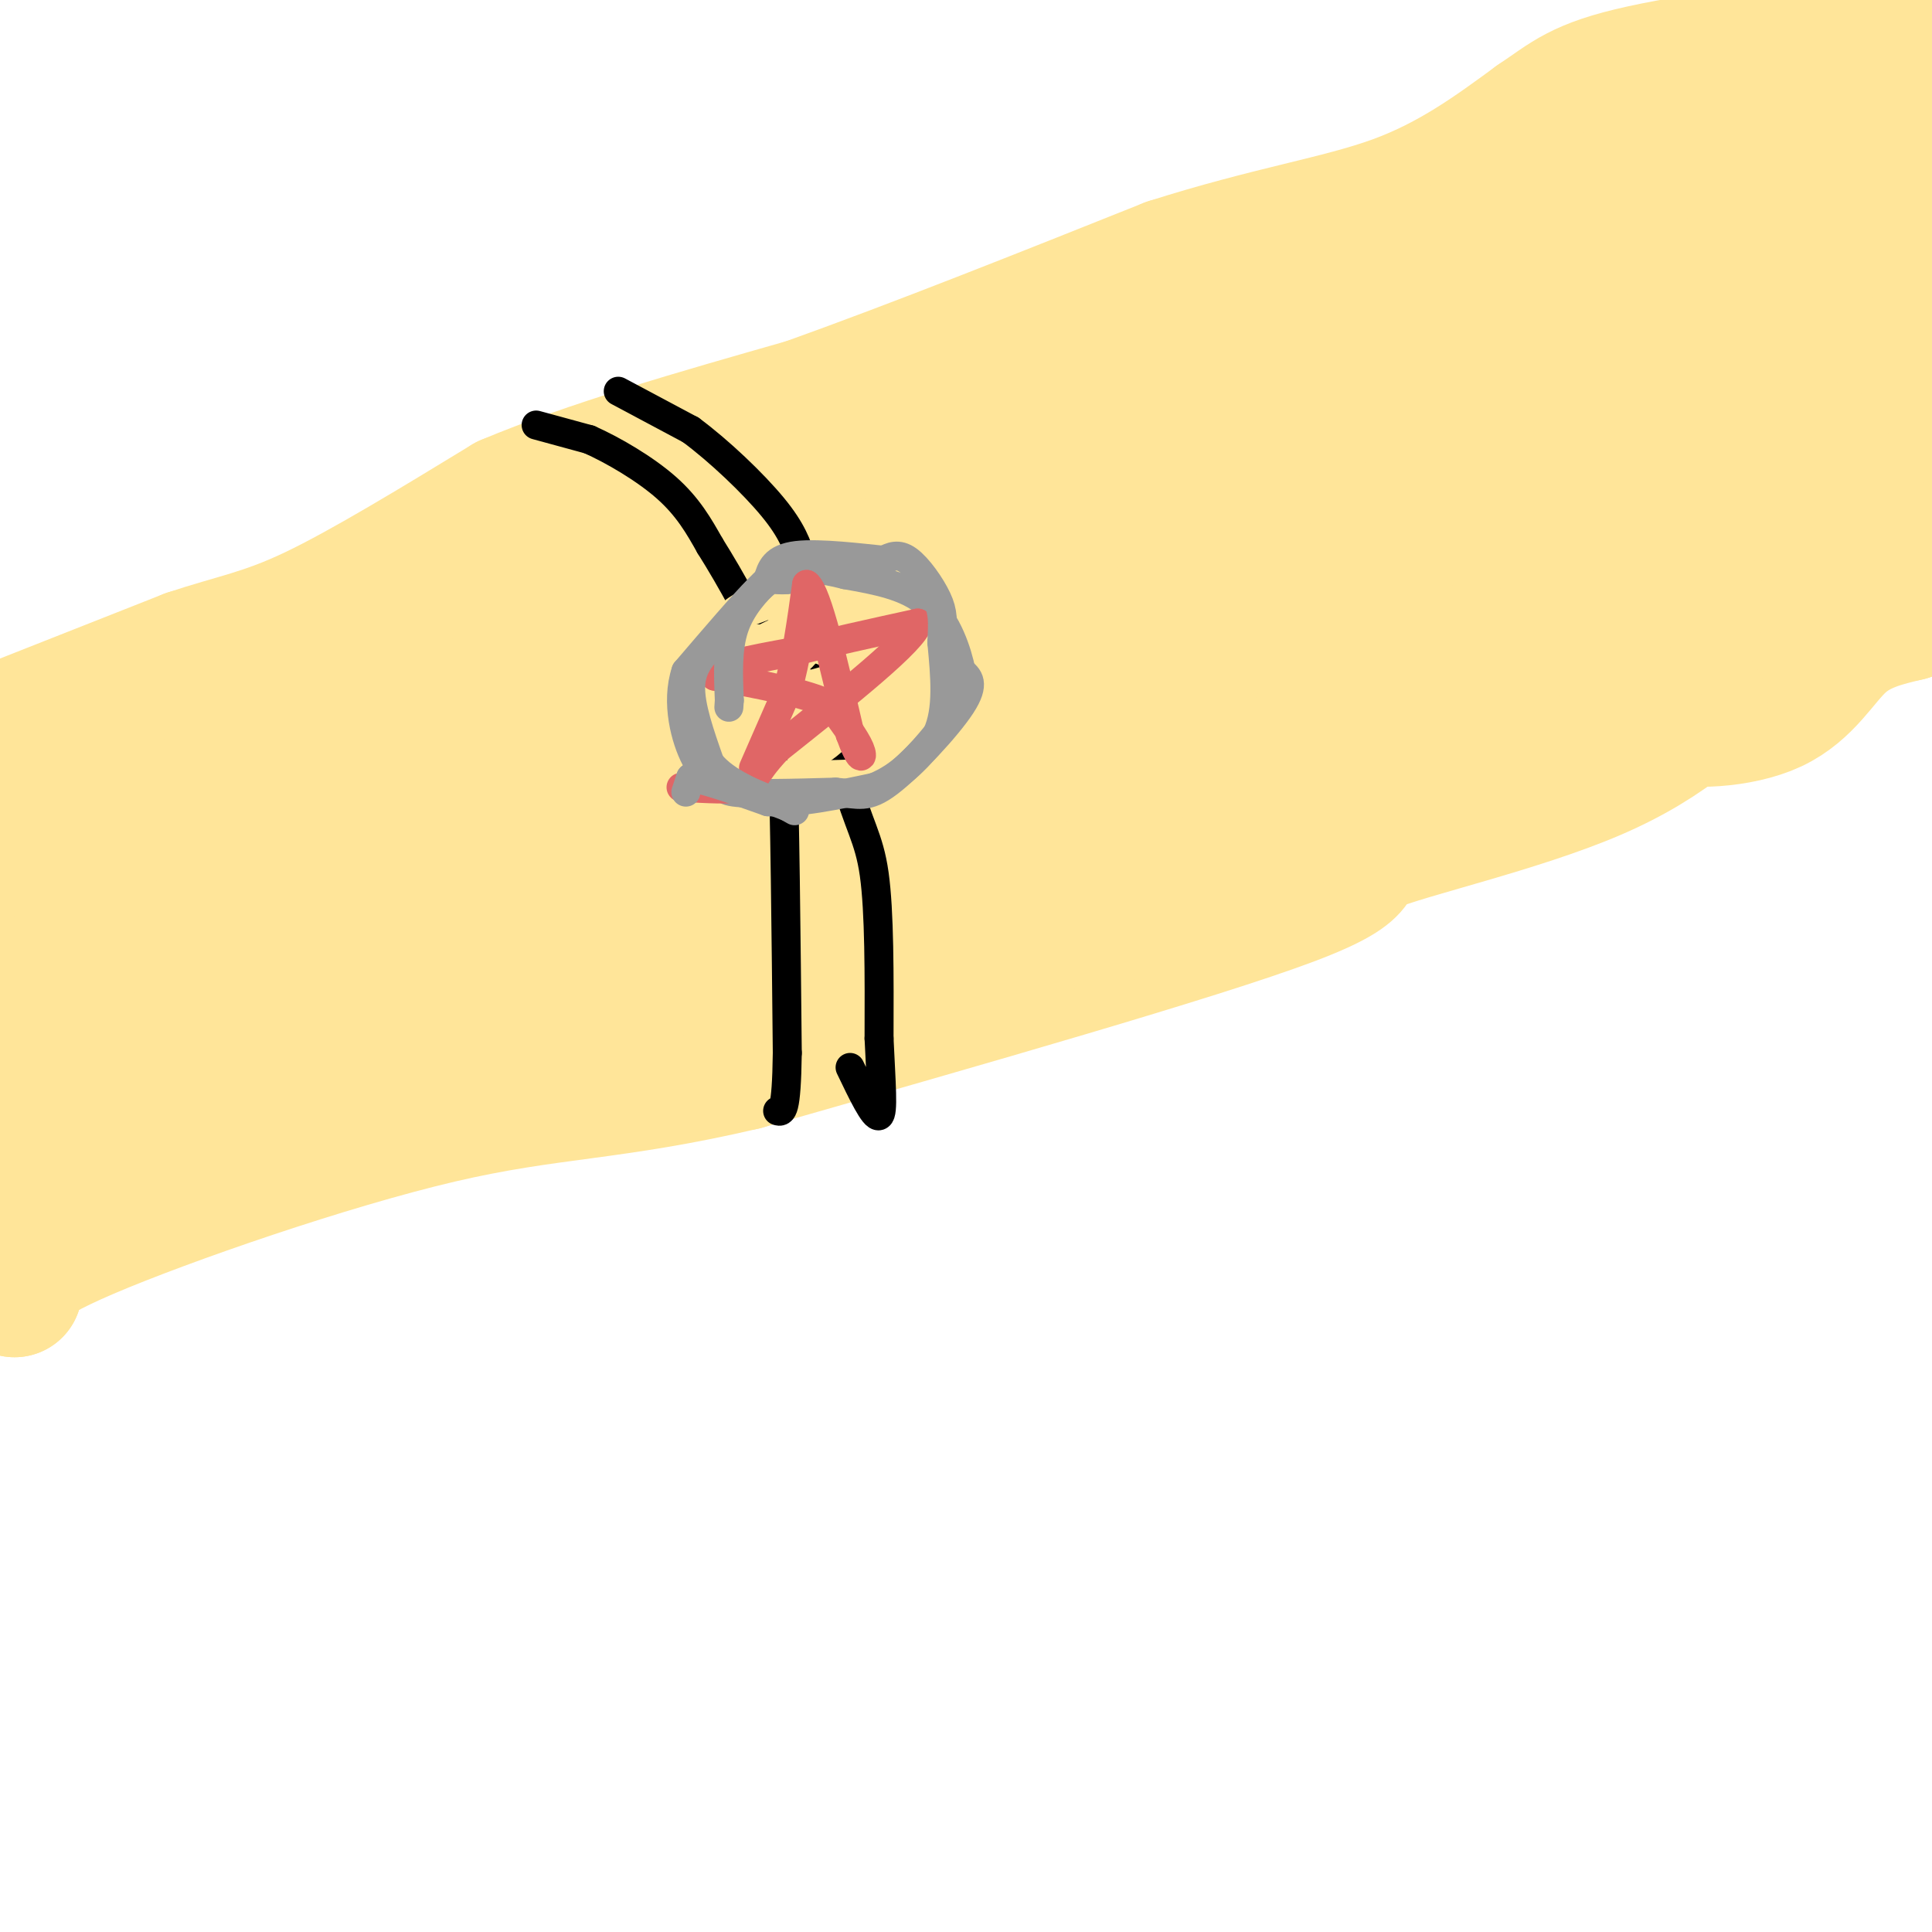 <svg viewBox='0 0 400 400' version='1.1' xmlns='http://www.w3.org/2000/svg' xmlns:xlink='http://www.w3.org/1999/xlink'><g fill='none' stroke='rgb(255,229,153)' stroke-width='28' stroke-linecap='round' stroke-linejoin='round'><path d='M1,198c33.656,-16.716 67.311,-33.432 83,-40c15.689,-6.568 13.411,-2.989 35,-8c21.589,-5.011 67.044,-18.611 100,-33c32.956,-14.389 53.411,-29.566 80,-40c26.589,-10.434 59.311,-16.124 78,-21c18.689,-4.876 23.344,-8.938 28,-13'/><path d='M401,56c-2.690,2.542 -5.381,5.083 -11,6c-5.619,0.917 -14.167,0.208 -25,4c-10.833,3.792 -23.952,12.083 -42,18c-18.048,5.917 -41.024,9.458 -64,13'/><path d='M259,97c-10.459,2.941 -4.606,3.794 -29,8c-24.394,4.206 -79.033,11.767 -108,17c-28.967,5.233 -32.260,8.140 -41,14c-8.740,5.860 -22.926,14.674 -36,21c-13.074,6.326 -25.037,10.163 -37,14'/><path d='M8,171c-8.000,3.333 -9.500,4.667 -11,6'/><path d='M5,175c32.625,-8.524 65.250,-17.048 83,-20c17.750,-2.952 20.625,-0.333 31,-3c10.375,-2.667 28.250,-10.619 42,-18c13.750,-7.381 23.375,-14.190 33,-21'/><path d='M194,113c-2.244,-0.822 -24.356,7.622 -39,11c-14.644,3.378 -21.822,1.689 -29,0'/><path d='M126,124c-3.893,-1.810 0.875,-6.333 2,-9c1.125,-2.667 -1.393,-3.476 15,-9c16.393,-5.524 51.696,-15.762 87,-26'/><path d='M230,80c28.244,-6.667 55.356,-10.333 83,-18c27.644,-7.667 55.822,-19.333 84,-31'/><path d='M397,31c13.822,-4.822 6.378,-1.378 4,7c-2.378,8.378 0.311,21.689 3,35'/><path d='M403,96c-13.536,13.537 -27.072,27.075 -38,38c-10.928,10.925 -19.249,19.238 -35,26c-15.751,6.762 -38.933,11.974 -46,15c-7.067,3.026 1.981,3.864 -17,11c-18.981,7.136 -65.990,20.568 -113,34'/><path d='M154,220c-27.571,6.464 -40.000,5.625 -63,11c-23.000,5.375 -56.571,16.964 -73,24c-16.429,7.036 -15.714,9.518 -15,12'/><path d='M3,267c0.333,-3.778 8.667,-19.222 12,-29c3.333,-9.778 1.667,-13.889 0,-18'/><path d='M15,220c0.119,-3.452 0.417,-3.083 -1,-3c-1.417,0.083 -4.548,-0.119 -6,2c-1.452,2.119 -1.226,6.560 -1,11'/><path d='M7,230c0.681,-1.013 2.884,-9.045 4,-14c1.116,-4.955 1.144,-6.833 15,-11c13.856,-4.167 41.538,-10.622 50,-14c8.462,-3.378 -2.297,-3.679 8,-10c10.297,-6.321 41.648,-18.660 73,-31'/><path d='M157,150c17.357,-4.984 24.250,-1.944 54,-7c29.750,-5.056 82.356,-18.207 106,-24c23.644,-5.793 18.327,-4.226 26,-10c7.673,-5.774 28.337,-18.887 49,-32'/><path d='M392,77c9.524,-4.857 8.833,-1.000 -1,10c-9.833,11.000 -28.810,29.143 -38,39c-9.190,9.857 -8.595,11.429 -8,13'/><path d='M345,139c-2.392,3.982 -4.373,7.439 0,9c4.373,1.561 15.100,1.228 22,-2c6.900,-3.228 9.971,-9.351 14,-13c4.029,-3.649 9.014,-4.825 14,-6'/><path d='M395,127c3.655,-1.988 5.792,-3.958 5,-5c-0.792,-1.042 -4.512,-1.155 -13,3c-8.488,4.155 -21.744,12.577 -35,21'/><path d='M352,146c-42.244,9.889 -130.356,24.111 -181,31c-50.644,6.889 -63.822,6.444 -77,6'/><path d='M94,183c-18.072,1.911 -24.751,3.687 -27,3c-2.249,-0.687 -0.067,-3.839 -8,5c-7.933,8.839 -25.981,29.668 -32,38c-6.019,8.332 -0.010,4.166 6,0'/><path d='M33,229c4.051,-1.870 11.179,-6.545 16,-10c4.821,-3.455 7.333,-5.689 24,-8c16.667,-2.311 47.487,-4.699 43,-3c-4.487,1.699 -44.282,7.485 -58,9c-13.718,1.515 -1.359,-1.243 11,-4'/><path d='M69,213c5.867,-2.181 15.036,-5.632 49,-10c33.964,-4.368 92.725,-9.653 120,-15c27.275,-5.347 23.064,-10.757 21,-11c-2.064,-0.243 -1.981,4.681 -24,10c-22.019,5.319 -66.139,11.034 -81,10c-14.861,-1.034 -0.463,-8.817 4,-12c4.463,-3.183 -1.011,-1.767 14,-9c15.011,-7.233 50.505,-23.117 86,-39'/><path d='M258,137c23.951,-10.363 40.828,-16.771 38,-14c-2.828,2.771 -25.362,14.722 -37,21c-11.638,6.278 -12.380,6.884 -34,11c-21.620,4.116 -64.116,11.744 -68,9c-3.884,-2.744 30.846,-15.859 45,-22c14.154,-6.141 7.734,-5.307 37,-12c29.266,-6.693 94.219,-20.912 123,-28c28.781,-7.088 21.391,-7.044 14,-7'/><path d='M376,95c2.537,-1.921 1.879,-3.224 -4,-2c-5.879,1.224 -16.979,4.974 -28,12c-11.021,7.026 -21.965,17.326 -28,22c-6.035,4.674 -7.163,3.720 1,3c8.163,-0.720 25.618,-1.206 31,0c5.382,1.206 -1.309,4.103 -8,7'/><path d='M340,137c-4.753,2.649 -12.635,5.772 -30,9c-17.365,3.228 -44.214,6.561 -35,2c9.214,-4.561 54.490,-17.018 70,-21c15.510,-3.982 1.255,0.509 -13,5'/><path d='M332,132c-2.167,0.833 -1.083,0.417 0,0'/></g>
<g fill='none' stroke='rgb(0,0,0)' stroke-width='28' stroke-linecap='round' stroke-linejoin='round'><path d='M125,101c0.000,0.000 9.000,7.000 9,7'/><path d='M134,108c3.333,4.833 7.167,13.417 11,22'/><path d='M145,130c1.833,4.333 0.917,4.167 0,4'/></g>
<g fill='none' stroke='rgb(255,229,153)' stroke-width='28' stroke-linecap='round' stroke-linejoin='round'><path d='M1,151c0.000,0.000 38.000,-15.000 38,-15'/><path d='M39,136c9.911,-3.311 15.689,-4.089 26,-9c10.311,-4.911 25.156,-13.956 40,-23'/><path d='M105,104c17.000,-7.167 39.500,-13.583 62,-20'/><path d='M167,84c22.833,-8.167 48.917,-18.583 75,-29'/><path d='M242,55c20.822,-6.644 35.378,-8.756 47,-13c11.622,-4.244 20.311,-10.622 29,-17'/><path d='M318,25c6.689,-4.467 8.911,-7.133 22,-10c13.089,-2.867 37.044,-5.933 61,-9'/><path d='M401,6c6.345,-1.060 -8.292,0.792 -23,10c-14.708,9.208 -29.488,25.774 -38,33c-8.512,7.226 -10.756,5.113 -13,3'/><path d='M327,52c-11.347,4.923 -33.215,15.731 -52,21c-18.785,5.269 -34.489,5.000 -47,9c-12.511,4.000 -21.830,12.269 -36,17c-14.170,4.731 -33.191,5.923 -49,9c-15.809,3.077 -28.404,8.038 -41,13'/><path d='M102,121c-1.679,-0.180 14.622,-7.131 22,-9c7.378,-1.869 5.833,1.343 -1,6c-6.833,4.657 -18.952,10.759 -11,11c7.952,0.241 35.976,-5.380 64,-11'/><path d='M176,118c11.345,-2.227 7.709,-2.294 -4,9c-11.709,11.294 -31.491,33.949 -46,45c-14.509,11.051 -23.745,10.498 -21,8c2.745,-2.498 17.470,-6.942 24,-9c6.530,-2.058 4.866,-1.731 3,-4c-1.866,-2.269 -3.933,-7.135 -6,-12'/><path d='M126,155c-1.951,-3.024 -3.829,-4.585 3,-9c6.829,-4.415 22.365,-11.685 36,-16c13.635,-4.315 25.370,-5.674 34,-8c8.630,-2.326 14.155,-5.618 22,-14c7.845,-8.382 18.010,-21.855 28,-32c9.990,-10.145 19.805,-16.962 30,-22c10.195,-5.038 20.770,-8.297 26,-11c5.230,-2.703 5.115,-4.852 5,-7'/><path d='M310,36c1.657,-2.627 3.300,-5.694 7,-8c3.700,-2.306 9.458,-3.852 15,-5c5.542,-1.148 10.869,-1.900 13,-1c2.131,0.900 1.065,3.450 0,6'/><path d='M338,37c-6.822,8.933 -13.644,17.867 -21,25c-7.356,7.133 -15.244,12.467 -24,16c-8.756,3.533 -18.378,5.267 -28,7'/></g>
<g fill='none' stroke='rgb(0,0,0)' stroke-width='6' stroke-linecap='round' stroke-linejoin='round'><path d='M111,88c0.000,0.000 11.000,3.000 11,3'/><path d='M122,91c4.867,2.156 11.533,6.044 16,10c4.467,3.956 6.733,7.978 9,12'/><path d='M147,113c4.200,6.667 10.200,17.333 13,25c2.800,7.667 2.400,12.333 2,17'/><path d='M162,155c0.500,13.333 0.750,38.167 1,63'/><path d='M163,218c-0.167,12.500 -1.083,12.250 -2,12'/><path d='M128,81c0.000,0.000 15.000,8.000 15,8'/><path d='M143,89c5.844,4.311 12.956,11.089 17,16c4.044,4.911 5.022,7.956 6,11'/><path d='M166,116c2.500,9.333 5.750,27.167 9,45'/><path d='M175,161c2.689,9.933 4.911,12.267 6,20c1.089,7.733 1.044,20.867 1,34'/><path d='M182,215c0.422,9.289 0.978,15.511 0,16c-0.978,0.489 -3.489,-4.756 -6,-10'/></g>
<g fill='none' stroke='rgb(255,229,153)' stroke-width='6' stroke-linecap='round' stroke-linejoin='round'><path d='M175,120c-6.581,1.065 -13.161,2.131 -18,4c-4.839,1.869 -7.936,4.542 -3,3c4.936,-1.542 17.906,-7.300 24,-9c6.094,-1.700 5.313,0.657 -4,6c-9.313,5.343 -27.156,13.671 -45,22'/><path d='M129,146c0.715,-0.298 25.004,-12.042 30,-13c4.996,-0.958 -9.301,8.871 -15,13c-5.699,4.129 -2.801,2.557 7,0c9.801,-2.557 26.503,-6.098 37,-11c10.497,-4.902 14.788,-11.166 15,-10c0.212,1.166 -3.654,9.762 -8,14c-4.346,4.238 -9.173,4.119 -14,4'/><path d='M181,143c-5.629,2.101 -12.702,5.353 -9,4c3.702,-1.353 18.178,-7.310 16,-8c-2.178,-0.690 -21.009,3.887 -31,7c-9.991,3.113 -11.142,4.762 -10,6c1.142,1.238 4.577,2.064 9,0c4.423,-2.064 9.835,-7.018 12,-8c2.165,-0.982 1.082,2.009 0,5'/><path d='M168,149c-5.709,3.405 -19.981,9.419 -11,11c8.981,1.581 41.214,-1.269 49,-1c7.786,0.269 -8.875,3.658 -16,5c-7.125,1.342 -4.714,0.638 -5,0c-0.286,-0.638 -3.269,-1.210 0,-6c3.269,-4.790 12.791,-13.797 16,-17c3.209,-3.203 0.104,-0.601 -3,2'/><path d='M198,143c-16.644,5.156 -56.756,17.044 -66,17c-9.244,-0.044 12.378,-12.022 34,-24'/><path d='M166,136c5.369,-5.119 1.792,-5.917 2,-6c0.208,-0.083 4.202,0.548 6,4c1.798,3.452 1.399,9.726 1,16'/><path d='M175,150c-2.200,4.356 -8.200,7.244 -9,7c-0.800,-0.244 3.600,-3.622 8,-7'/><path d='M174,150c2.357,-2.226 4.250,-4.292 4,-7c-0.250,-2.708 -2.643,-6.060 -7,-8c-4.357,-1.940 -10.679,-2.470 -17,-3'/><path d='M154,132c-3.167,-0.500 -2.583,-0.250 -2,0'/></g>
<g fill='none' stroke='rgb(153,153,153)' stroke-width='6' stroke-linecap='round' stroke-linejoin='round'><path d='M179,116c0.000,0.000 -16.000,4.000 -16,4'/><path d='M163,120c-3.156,0.311 -3.044,-0.911 -6,2c-2.956,2.911 -8.978,9.956 -15,17'/><path d='M142,139c-2.156,6.467 -0.044,14.133 2,18c2.044,3.867 4.022,3.933 6,4'/><path d='M150,161c0.444,1.289 -1.444,2.511 2,3c3.444,0.489 12.222,0.244 21,0'/><path d='M173,164c4.845,0.417 6.458,1.458 11,-2c4.542,-3.458 12.012,-11.417 15,-16c2.988,-4.583 1.494,-5.792 0,-7'/><path d='M199,139c-0.800,-3.933 -2.800,-10.267 -7,-14c-4.200,-3.733 -10.600,-4.867 -17,-6'/><path d='M175,119c-5.167,-1.333 -9.583,-1.667 -14,-2'/></g>
<g fill='none' stroke='rgb(224,102,102)' stroke-width='6' stroke-linecap='round' stroke-linejoin='round'><path d='M156,159c0.000,0.000 7.000,-16.000 7,-16'/><path d='M163,143c1.833,-6.333 2.917,-14.167 4,-22'/><path d='M167,121c2.167,1.500 5.583,16.250 9,31'/><path d='M176,152c2.111,5.889 2.889,5.111 2,3c-0.889,-2.111 -3.444,-5.556 -6,-9'/><path d='M172,146c-5.000,-2.500 -14.500,-4.250 -24,-6'/><path d='M148,140c-1.333,-1.833 7.333,-3.417 16,-5'/><path d='M164,135c7.000,-1.833 16.500,-3.917 26,-6'/><path d='M190,129c-0.500,3.333 -14.750,14.667 -29,26'/><path d='M161,155c-5.489,5.822 -4.711,7.378 -7,8c-2.289,0.622 -7.644,0.311 -13,0'/></g>
<g fill='none' stroke='rgb(153,153,153)' stroke-width='6' stroke-linecap='round' stroke-linejoin='round'><path d='M142,164c0.000,0.000 1.000,-3.000 1,-3'/><path d='M143,161c2.833,0.333 9.417,2.667 16,5'/><path d='M159,166c6.333,0.333 14.167,-1.333 22,-3'/><path d='M181,163c5.833,-2.333 9.417,-6.667 13,-11'/><path d='M194,152c2.333,-5.000 1.667,-12.000 1,-19'/><path d='M195,133c0.226,-4.500 0.292,-6.250 -1,-9c-1.292,-2.750 -3.940,-6.500 -6,-8c-2.060,-1.500 -3.530,-0.750 -5,0'/><path d='M183,116c-4.511,-0.444 -13.289,-1.556 -18,-1c-4.711,0.556 -5.356,2.778 -6,5'/><path d='M159,120c-2.444,2.333 -5.556,5.667 -7,10c-1.444,4.333 -1.222,9.667 -1,15'/><path d='M151,145c-0.167,2.500 -0.083,1.250 0,0'/><path d='M148,133c-2.417,2.417 -4.833,4.833 -5,9c-0.167,4.167 1.917,10.083 4,16'/><path d='M147,158c3.333,4.167 9.667,6.583 16,9'/><path d='M163,167c2.667,1.500 1.333,0.750 0,0'/></g>
</svg>